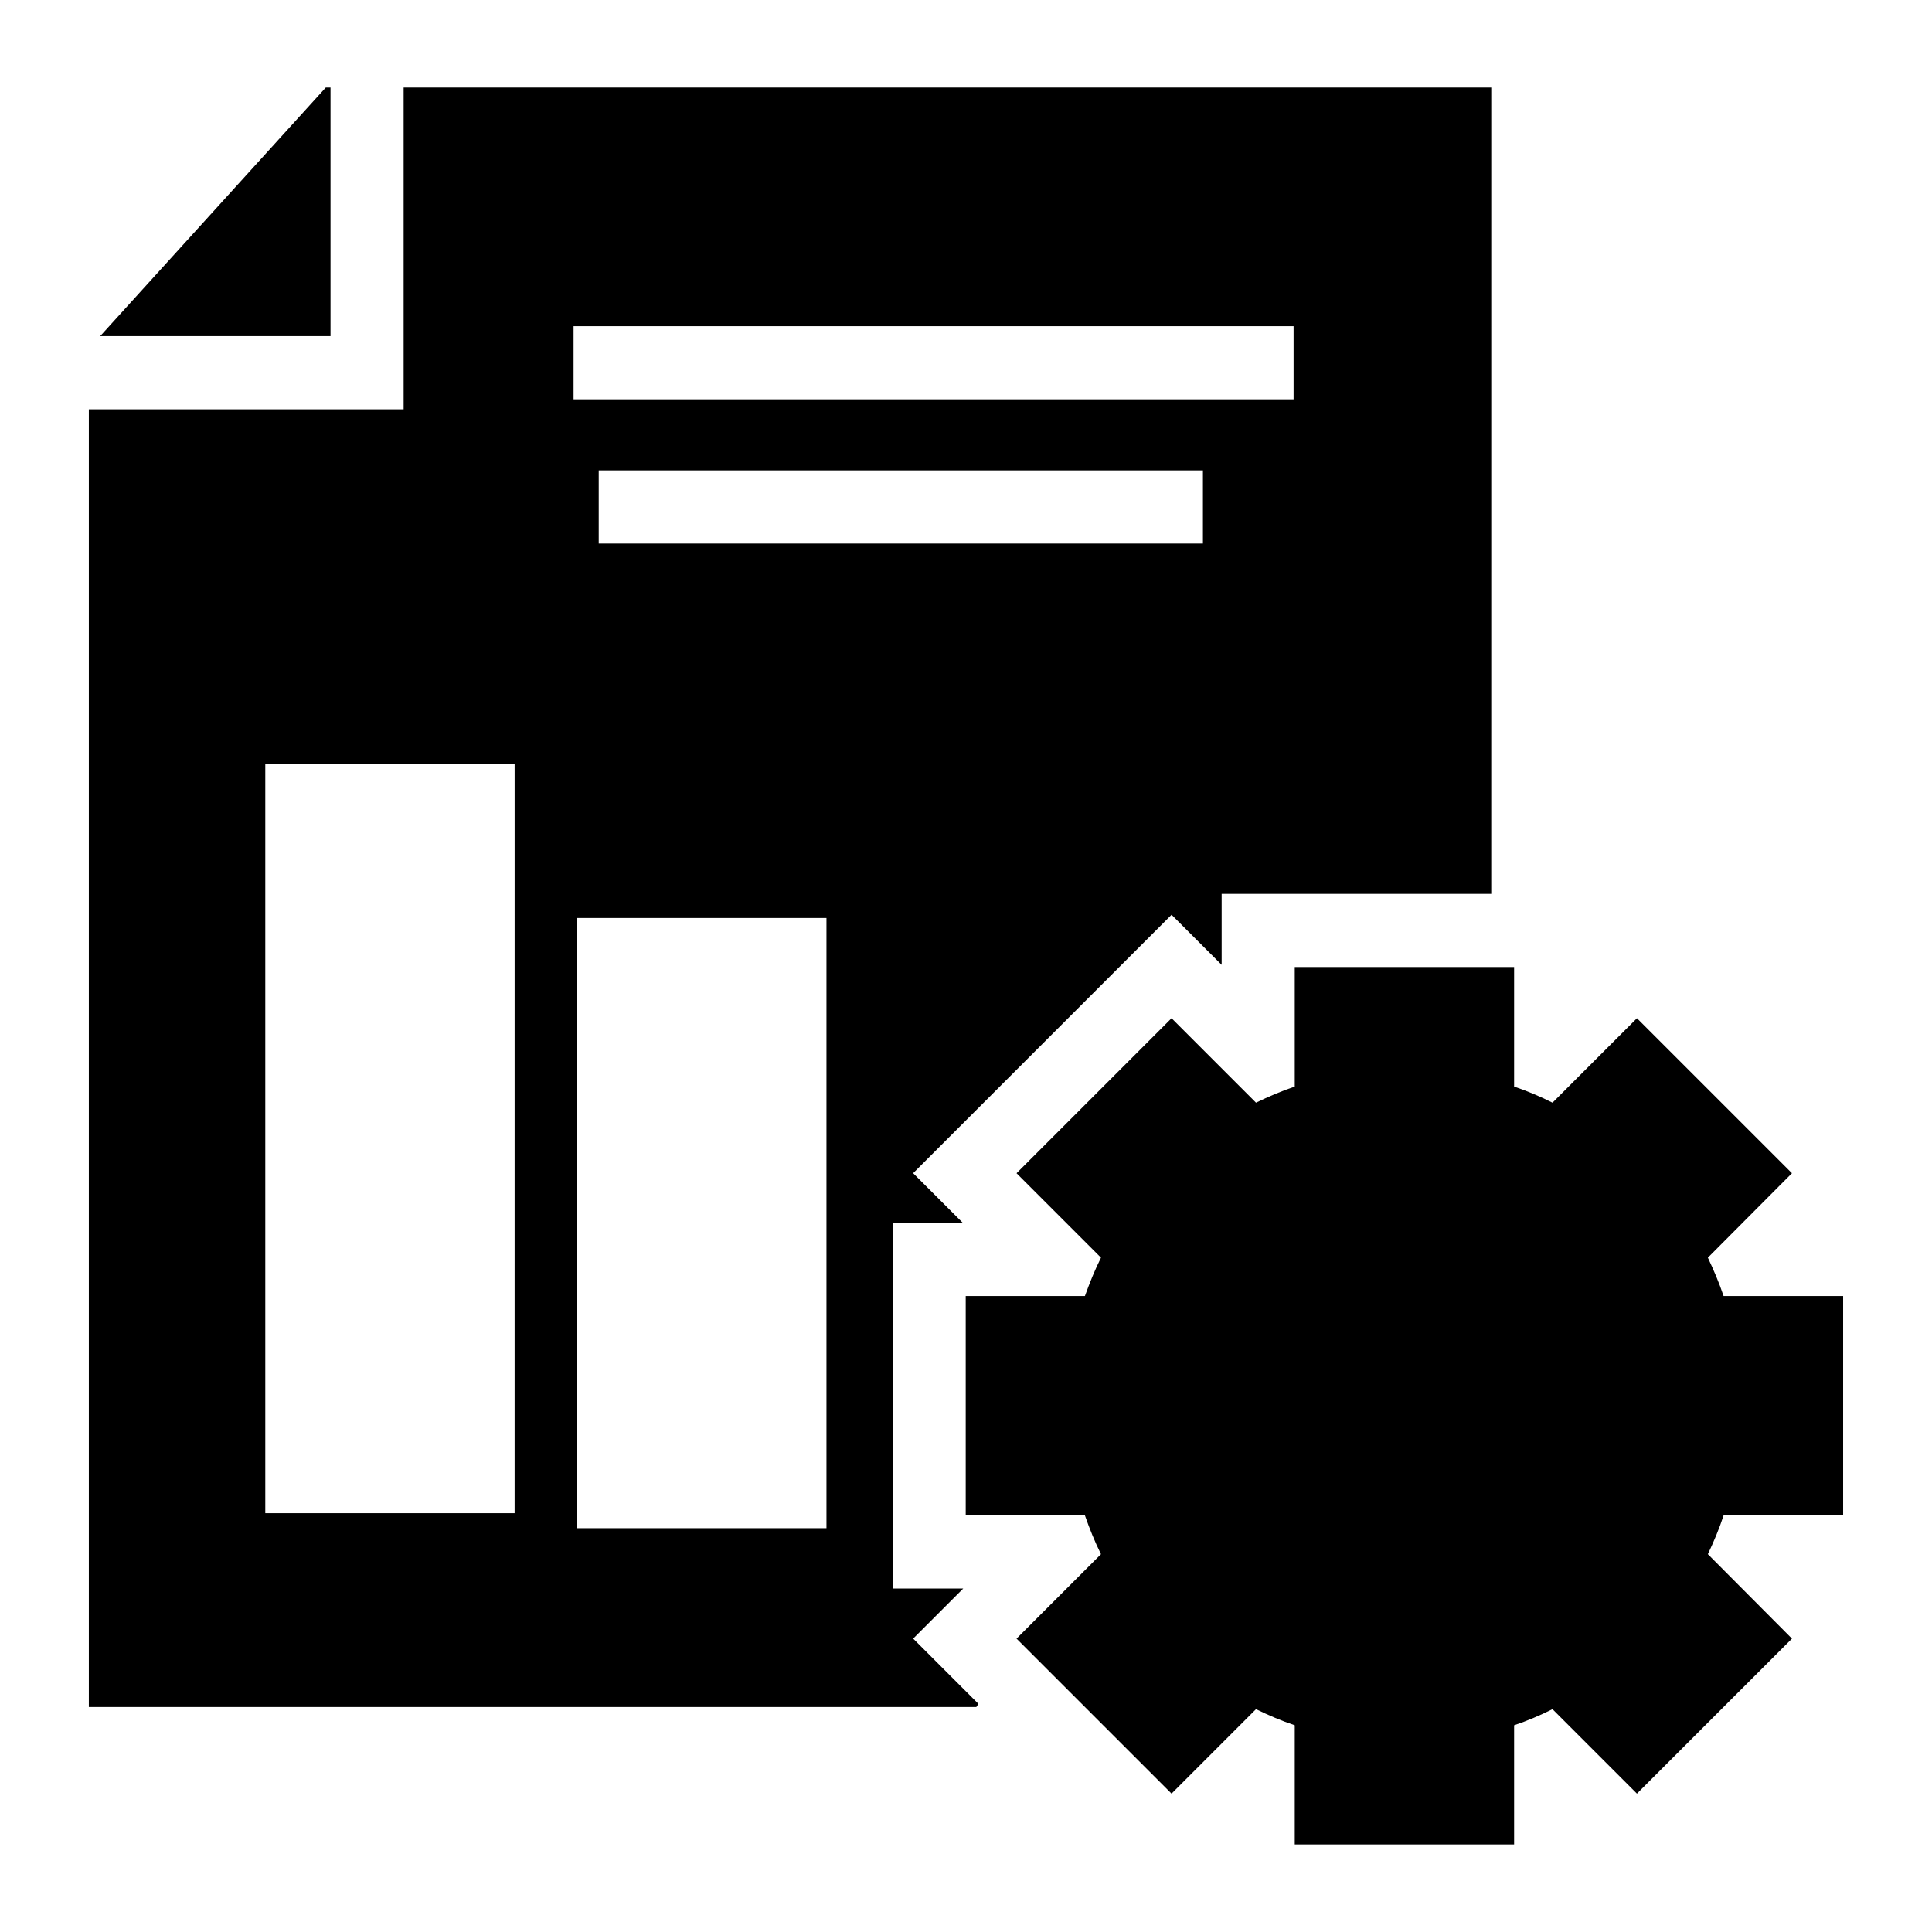 <?xml version="1.0" encoding="UTF-8"?>
<!-- Uploaded to: SVG Repo, www.svgrepo.com, Generator: SVG Repo Mixer Tools -->
<svg fill="#000000" width="800px" height="800px" version="1.1" viewBox="144 144 512 512" xmlns="http://www.w3.org/2000/svg">
 <g>
  <path d="m231.59 167.2h-1.258l-59.789 65.879h61.047z"/>
  <path d="m399.27 564.97h-18.715v-96.887h18.609l-13.172-13.176 68.484-68.488 13.273 13.273v-18.809h71.445l0.004-213.68h-288.23v85.258h-83.422v343.91h235.2l0.543-0.836-17.289-17.293zm63.516-276.93h-160.12v-19.379h160.12zm-182.41 256.97h-66.074v-198.62h66.078zm15.625-314.57h190.81v19.379l-190.81-0.004zm67.02 318.54h-66.078v-161.7h66.078z"/>
  <path d="m632.45 545.6v-58.133h-31.68c-1.164-3.488-2.617-6.879-4.168-10.172l22.285-22.379-41.082-41.078-22.379 22.379c-3.293-1.648-6.684-3.102-10.172-4.262v-31.68h-58.133v31.68c-3.488 1.164-6.879 2.617-10.27 4.262l-22.379-22.379-41.078 41.078 22.379 22.379c-1.648 3.293-3.004 6.684-4.262 10.172h-31.586v58.133h31.586c1.258 3.586 2.617 6.977 4.262 10.27l-22.379 22.379 41.078 41.078 22.379-22.379c3.391 1.648 6.781 3.102 10.27 4.262v31.586h58.133v-31.586c3.488-1.164 6.879-2.617 10.172-4.262l22.379 22.379 41.082-41.078-22.285-22.379c1.551-3.293 3.004-6.684 4.168-10.27z"/>
 </g>
</svg>